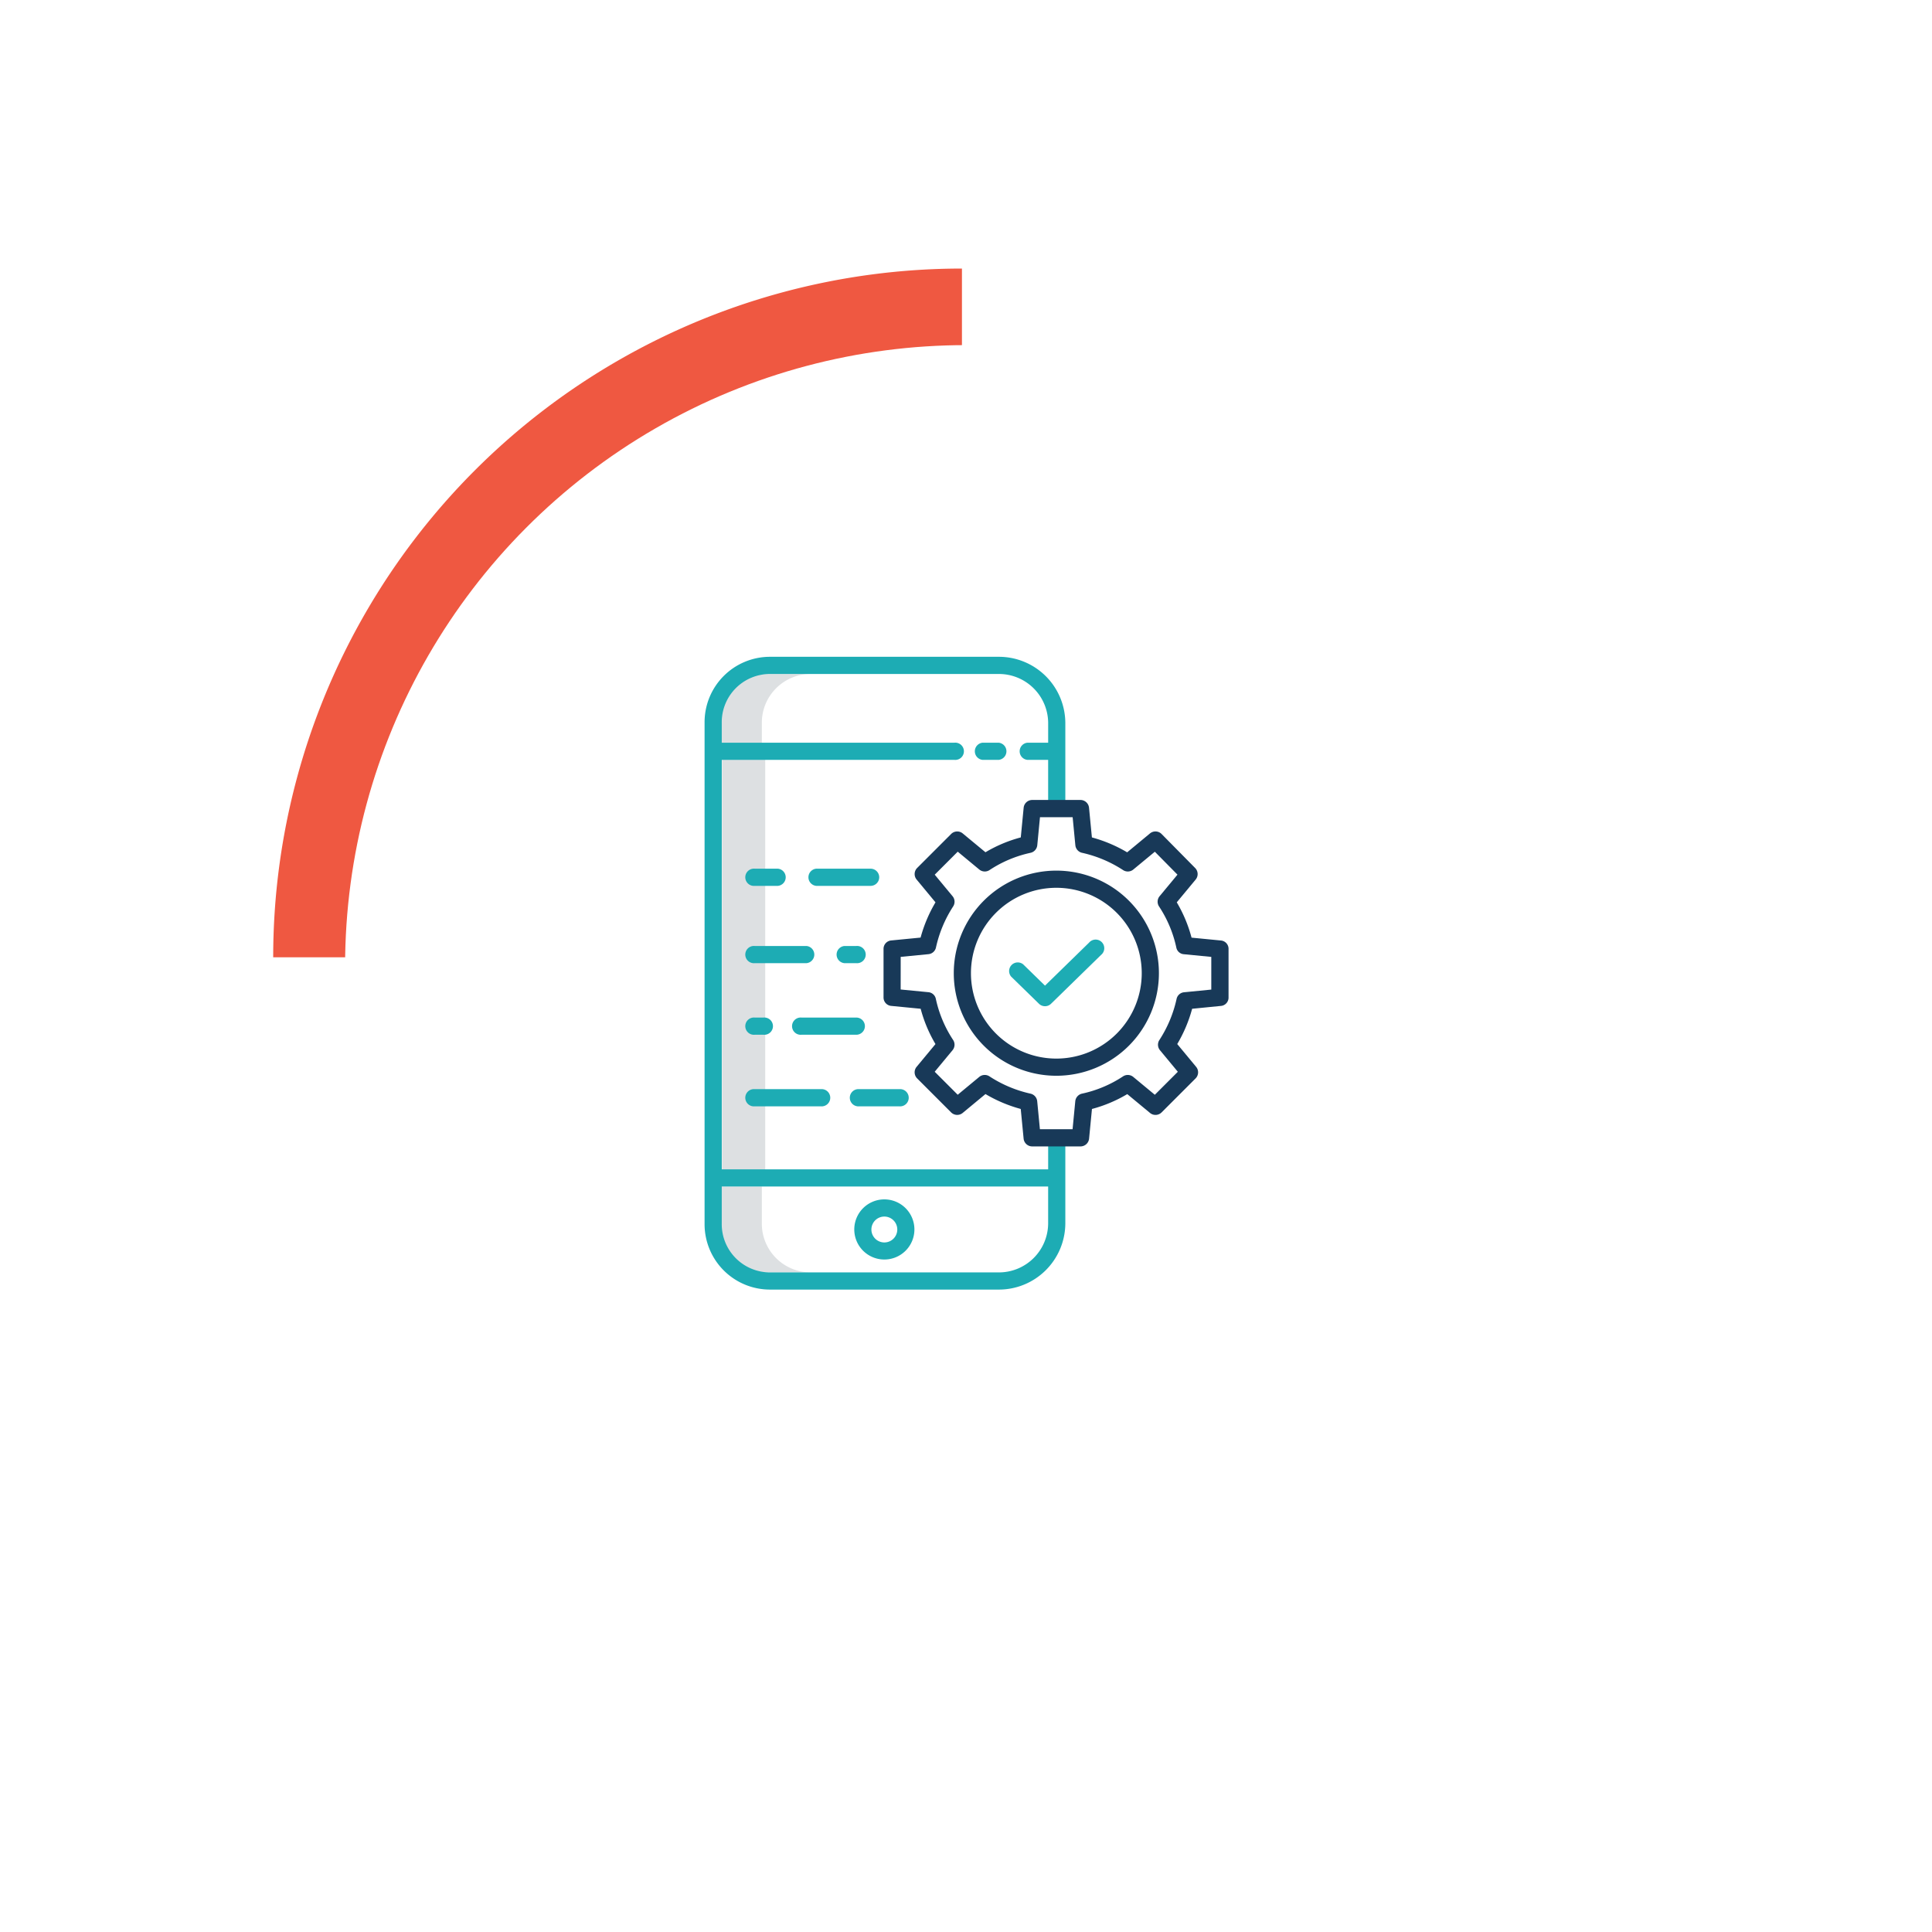 <svg xmlns="http://www.w3.org/2000/svg" xmlns:xlink="http://www.w3.org/1999/xlink" width="134.364" height="134.364" viewBox="0 0 134.364 134.364"><defs><filter id="a" x="0" y="0" width="134.364" height="134.364" filterUnits="userSpaceOnUse"><feOffset input="SourceAlpha"/><feGaussianBlur stdDeviation="8" result="b"/><feFlood flood-opacity="0.161"/><feComposite operator="in" in2="b"/><feComposite in="SourceGraphic"/></filter></defs><g transform="translate(-34 -532.318)"><g transform="translate(53 551)"><path d="M0,0H0A47.9,47.9,0,0,1,47.9,47.9v0a0,0,0,0,1,0,0H0a0,0,0,0,1,0,0V0A0,0,0,0,1,0,0Z" transform="translate(0 47.895) rotate(-90)" fill="#ef5841"/><path d="M0,0H0A47.9,47.9,0,0,1,47.9,47.9v0a0,0,0,0,1,0,0H0a0,0,0,0,1,0,0V0A0,0,0,0,1,0,0Z" transform="translate(48.229 0)" fill="none"/><path d="M0,0H0A47.9,47.9,0,0,1,47.9,47.9v0a0,0,0,0,1,0,0H0a0,0,0,0,1,0,0V0A0,0,0,0,1,0,0Z" transform="translate(96.124 48.105) rotate(90)" fill="none"/><path d="M0,0H0A47.9,47.9,0,0,1,47.9,47.9v0a0,0,0,0,1,0,0H0a0,0,0,0,1,0,0V0A0,0,0,0,1,0,0Z" transform="translate(47.895 96) rotate(180)" fill="none"/></g><g transform="matrix(1, 0, 0, 1, 34, 532.32)" filter="url(#a)"><circle cx="43.182" cy="43.182" r="43.182" transform="translate(24 24)" fill="#fff"/></g><g transform="translate(10.001 542.996)"><path d="M85.987,50.385A3.389,3.389,0,0,1,89.372,47H86.385A3.389,3.389,0,0,0,83,50.385v1.394h2.987Z" transform="translate(-9.005 -10.805)" fill="#dde0e2"/><rect width="3" height="29" transform="translate(74.218 42.004)" fill="#dde0e2"/><path d="M85.987,407.589V405H83v2.589a3.389,3.389,0,0,0,3.385,3.385h2.987A3.389,3.389,0,0,1,85.987,407.589Z" transform="translate(-9.005 -333.161)" fill="#dde0e2"/><path d="M77.537,79.008h15.93a4.622,4.622,0,0,0,4.622-4.58V68.255H96.895v2.39h-22.7V42.169H90.381a.6.6,0,1,0,0-1.195H74.194V39.58a3.353,3.353,0,0,1,3.343-3.385h15.93a3.425,3.425,0,0,1,3.428,3.385v1.394H95.458a.6.6,0,0,0,0,1.195h1.436v3.286h1.195V39.58A4.622,4.622,0,0,0,93.467,35H77.537A4.549,4.549,0,0,0,73,39.58V74.428a4.549,4.549,0,0,0,4.538,4.58Zm-3.343-7.169h22.7v2.589a3.425,3.425,0,0,1-3.428,3.385H77.537a3.353,3.353,0,0,1-3.343-3.385Z" fill="#1dacb4"/><path d="M261.867,95a.6.6,0,0,0,0,1.195h1.107a.6.6,0,0,0,0-1.195Z" transform="translate(-169.526 -54.026)" fill="#1dacb4"/><path d="M179.666,418.182a2.091,2.091,0,1,0-2.091-2.091A2.091,2.091,0,0,0,179.666,418.182Zm0-2.987a.9.9,0,1,1-.9.9A.9.9,0,0,1,179.666,415.195Z" transform="translate(-94.164 -341.265)" fill="#1dacb4"/><path d="M165.307,237a.6.6,0,0,0,0,1.195h.825a.6.6,0,1,0,0-1.195Z" transform="translate(-82.58 -181.888)" fill="#1dacb4"/><path d="M102.6,238.195h3.6a.6.6,0,0,0,0-1.195h-3.6a.6.6,0,1,0,0,1.195Z" transform="translate(-26.114 -181.888)" fill="#1dacb4"/><path d="M139.717,287.6a.6.6,0,0,0-.6-.6h-3.812a.6.6,0,1,0,0,1.195h3.812A.6.6,0,0,0,139.717,287.6Z" transform="translate(-55.567 -226.91)" fill="#1dacb4"/><path d="M102.6,288.195h.615a.6.6,0,1,0,0-1.195H102.6a.6.6,0,1,0,0,1.195Z" transform="translate(-26.114 -226.91)" fill="#1dacb4"/><path d="M175.6,338.195h2.788a.6.6,0,1,0,0-1.195H175.6a.6.6,0,1,0,0,1.195Z" transform="translate(-91.845 -271.931)" fill="#1dacb4"/><path d="M102.6,338.195h4.6a.6.6,0,1,0,0-1.195h-4.6a.6.6,0,1,0,0,1.195Z" transform="translate(-26.114 -271.931)" fill="#1dacb4"/><path d="M149.978,183.6a.6.6,0,0,0-.6-.6H145.6a.6.6,0,0,0,0,1.195h3.783A.6.6,0,0,0,149.978,183.6Z" transform="translate(-64.832 -133.264)" fill="#1dacb4"/><path d="M102.6,184.195h1.611a.6.6,0,0,0,0-1.195H102.6a.6.6,0,1,0,0,1.195Z" transform="translate(-26.114 -133.264)" fill="#1dacb4"/><path d="M198.525,149.321l2.057.2a9.625,9.625,0,0,0,1.03,2.456l-1.314,1.585a.6.6,0,0,0,.037.8l2.367,2.368a.6.6,0,0,0,.8.038l1.588-1.315a9.827,9.827,0,0,0,2.452,1.036l.2,2.065a.6.6,0,0,0,.594.54H211.7a.6.6,0,0,0,.595-.54l.2-2.064a9.631,9.631,0,0,0,2.456-1.033l1.585,1.312a.6.6,0,0,0,.8-.038l2.368-2.368a.6.6,0,0,0,.038-.8l-1.316-1.588a9.826,9.826,0,0,0,1.036-2.453l2.014-.2a.579.579,0,0,0,.518-.595v-3.357a.579.579,0,0,0-.519-.595l-2.054-.2a9.619,9.619,0,0,0-1.028-2.456l1.315-1.585a.6.6,0,0,0-.034-.8l-2.337-2.368a.6.6,0,0,0-.806-.04l-1.588,1.315a9.826,9.826,0,0,0-2.452-1.036l-.2-2.065a.6.6,0,0,0-.594-.54H208.34a.6.6,0,0,0-.595.54l-.2,2.064a9.631,9.631,0,0,0-2.456,1.033l-1.585-1.312a.6.6,0,0,0-.8.038l-2.368,2.368a.6.6,0,0,0-.038.8l1.315,1.588a9.833,9.833,0,0,0-1.036,2.452l-2.051.2a.586.586,0,0,0-.526.594v3.357A.586.586,0,0,0,198.525,149.321Zm.668-3.409,1.934-.188a.59.59,0,0,0,.52-.468,8.637,8.637,0,0,1,1.2-2.86.6.6,0,0,0-.044-.7l-1.243-1.5,1.6-1.6,1.5,1.242a.6.6,0,0,0,.712.037,8.386,8.386,0,0,1,2.852-1.2.6.6,0,0,0,.468-.527l.188-1.948h2.272l.188,1.948a.6.6,0,0,0,.468.527,8.648,8.648,0,0,1,2.86,1.207.6.6,0,0,0,.7-.042l1.5-1.24,1.574,1.594-1.244,1.5a.6.6,0,0,0-.037.712,8.383,8.383,0,0,1,1.2,2.852.574.574,0,0,0,.506.468l1.927.188v2.273l-1.9.188a.586.586,0,0,0-.515.468,8.633,8.633,0,0,1-1.2,2.86.6.6,0,0,0,.045.7l1.243,1.5-1.6,1.6-1.5-1.242a.6.6,0,0,0-.712-.037,8.384,8.384,0,0,1-2.852,1.2.6.6,0,0,0-.468.527l-.188,1.948h-2.272l-.188-1.948a.6.6,0,0,0-.468-.527,8.648,8.648,0,0,1-2.86-1.207.6.6,0,0,0-.7.042l-1.5,1.242-1.6-1.6,1.242-1.5a.6.6,0,0,0,.037-.712,8.384,8.384,0,0,1-1.2-2.852.582.582,0,0,0-.513-.468l-1.934-.188Z" transform="translate(-112.554 -90.043)" fill="#183958"/><path d="M254.213,198.621a7.133,7.133,0,1,0-7.133-7.133A7.133,7.133,0,0,0,254.213,198.621Zm0-13.072a5.939,5.939,0,1,1-5.939,5.939A5.939,5.939,0,0,1,254.213,185.549Z" transform="translate(-156.749 -134.484)" fill="#183958"/><path d="M287.487,237.348a.6.6,0,0,0,.835,0l3.483-3.4a.6.6,0,1,0-.835-.855l-3.066,2.993-1.516-1.48a.6.6,0,0,0-.835.855Z" transform="translate(-191.229 -178.216)" fill="#1dacb4"/></g></g></svg>
